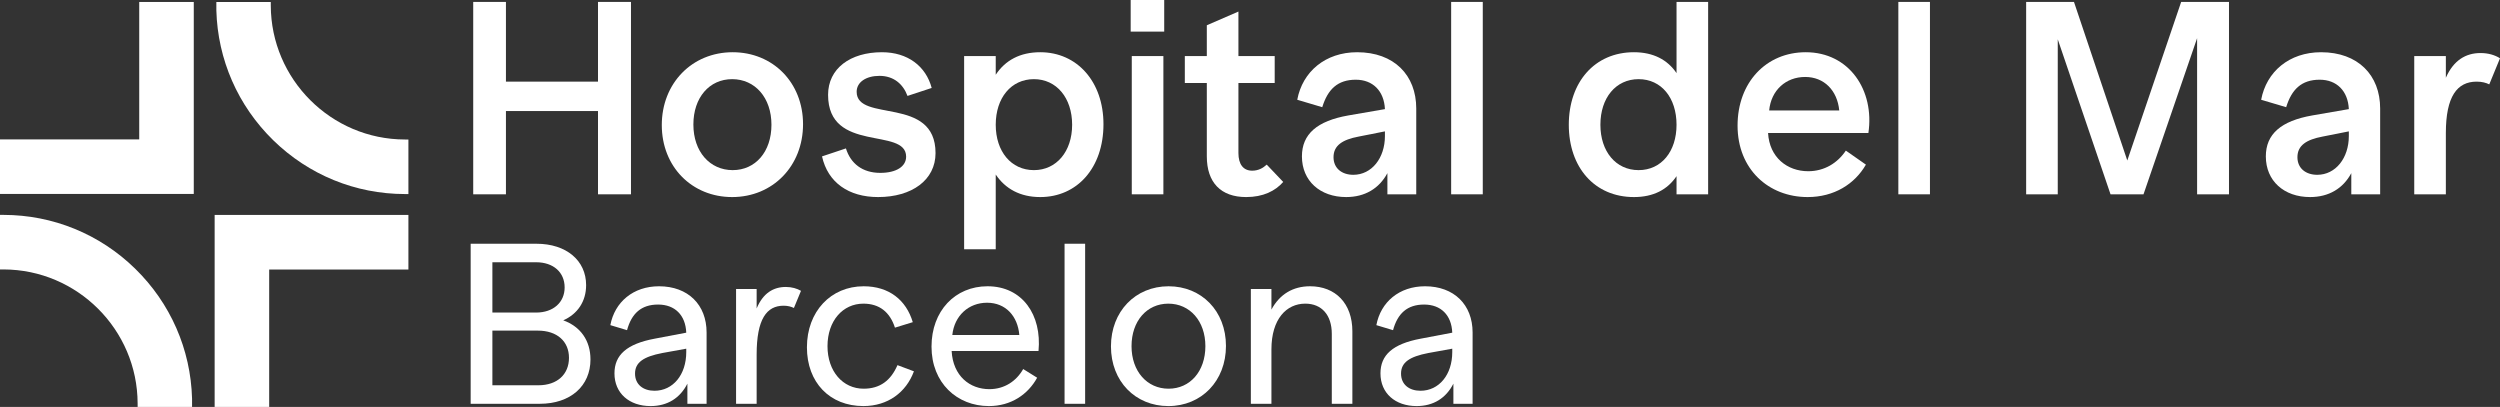 <?xml version="1.0" encoding="UTF-8"?>
<svg width="307.172px" height="50px" viewBox="0 0 307.172 50" version="1.1" xmlns="http://www.w3.org/2000/svg" xmlns:xlink="http://www.w3.org/1999/xlink">
    <rect x="0" y="0" width="307.172" height="50" fill="#333333" stroke="none"/>
    <title>logo-centre-hospital-del-mar</title>
    <g id="Page-1" stroke="none" stroke-width="1" fill="none" fill-rule="evenodd">
        <g id="PSMAR---Hospital-del-Mar" transform="translate(-33, -206)" fill="#ffffff" fill-rule="nonzero">
            <g id="logo-centre-hospital-del-mar" transform="translate(33, 206)">
                <polygon id="Path" points="23.808 0.242 17.107 0.242 17.107 17.128 1.15657644e-14 17.128 1.15657644e-14 23.829 17.107 23.829 23.808 23.829 23.808 17.128"></polygon>
                <polygon id="Path" points="26.373 50 33.074 50 33.074 33.114 50.181 33.114 50.181 26.412 33.074 26.412 26.373 26.412 26.373 33.114"></polygon>
                <path d="M49.746,17.14 C40.687,17.124 33.297,9.74 33.271,0.681 L33.27,0.246 L26.583,0.246 L26.583,1.27 C26.747,7.321 29.231,12.991 33.577,17.236 C37.931,21.489 43.673,23.835 49.744,23.843 L50.181,23.843 C50.181,23.843 50.181,17.141 50.181,17.141 L49.746,17.14 L49.746,17.14 Z" id="Path"></path>
                <path d="M0.435,33.106 C9.494,33.122 16.885,40.506 16.91,49.565 L16.911,50 L23.598,50 L23.598,48.976 C23.434,42.925 20.95,37.255 16.604,33.01 C12.25,28.758 6.508,26.411 0.437,26.403 L0,26.403 C0,26.403 0,33.105 0,33.105 L0.435,33.106 L0.435,33.106 Z" id="Path"></path>
                <polygon id="Path" points="77.529 0.236 77.529 23.875 73.476 23.875 73.476 13.643 62.164 13.643 62.164 23.875 58.144 23.875 58.144 0.236 62.164 0.236 62.164 10.03 73.476 10.03 73.476 0.236"></polygon>
                <path d="M81.313,15.365 C81.313,10.232 85.027,6.417 90.024,6.417 C94.955,6.417 98.669,10.131 98.669,15.264 C98.669,20.397 94.955,24.213 89.958,24.213 C85.027,24.213 81.313,20.498 81.313,15.365 L81.313,15.365 Z M94.787,15.332 C94.787,11.989 92.76,9.726 89.958,9.726 C87.155,9.726 85.195,11.989 85.195,15.298 C85.195,18.641 87.222,20.903 90.024,20.903 C92.827,20.903 94.787,18.641 94.787,15.332 L94.787,15.332 Z" id="Shape"></path>
                <path d="M101.001,19.215 L103.938,18.235 C104.513,20.093 105.965,21.241 108.16,21.241 C110.119,21.241 111.335,20.464 111.335,19.248 C111.335,15.568 101.745,18.877 101.745,11.651 C101.745,8.408 104.479,6.417 108.363,6.417 C111.537,6.417 113.765,8.139 114.475,10.806 L111.503,11.786 C110.963,10.334 109.815,9.321 108.059,9.321 C106.404,9.321 105.256,10.097 105.256,11.279 C105.256,15.096 114.948,11.719 114.948,18.81 C114.948,22.119 112.044,24.213 107.89,24.213 C104.276,24.213 101.71,22.423 101.001,19.215 L101.001,19.215 Z" id="Path"></path>
                <path d="M135.582,15.264 C135.582,20.634 132.339,24.213 127.815,24.213 C125.349,24.213 123.526,23.2 122.344,21.444 L122.344,30.629 L118.461,30.629 L118.461,6.889 L122.344,6.889 L122.344,9.185 C123.526,7.396 125.349,6.417 127.815,6.417 C132.339,6.417 135.582,10.03 135.582,15.264 L135.582,15.264 Z M131.732,15.332 C131.732,12.022 129.808,9.726 127.038,9.726 C124.235,9.726 122.344,12.022 122.344,15.332 C122.344,18.607 124.235,20.903 127.038,20.903 C129.808,20.903 131.732,18.607 131.732,15.332 Z" id="Shape"></path>
                <path d="M138.925,-2.31315288e-14 L143.045,-2.31315288e-14 L143.045,3.884 L138.925,3.884 L138.925,-2.31315288e-14 Z M139.06,6.89 L142.944,6.89 L142.944,23.875 L139.06,23.875 L139.06,6.89 L139.06,6.89 Z" id="Shape"></path>
                <path d="M157.668,22.355 C156.688,23.47 155.202,24.213 153.109,24.213 C150.002,24.213 148.28,22.423 148.28,19.214 L148.28,10.198 L145.578,10.198 L145.578,6.889 L148.28,6.889 L148.28,3.106 L152.164,1.419 L152.164,6.889 L156.621,6.889 L156.621,10.198 L152.164,10.198 L152.164,18.809 C152.164,20.194 152.771,20.971 153.852,20.971 C154.595,20.971 155.168,20.666 155.641,20.227 L157.668,22.355 L157.668,22.355 Z" id="Path"></path>
                <path d="M174.013,13.339 L174.013,23.875 L170.468,23.875 L170.468,21.275 C169.454,23.166 167.698,24.213 165.402,24.213 C162.194,24.213 159.966,22.221 159.966,19.215 C159.966,16.48 161.823,14.859 165.673,14.183 L170.164,13.407 C170.063,11.178 168.677,9.794 166.584,9.794 C164.355,9.794 163.139,10.975 162.464,13.171 L159.392,12.258 C160.033,8.814 162.836,6.417 166.753,6.417 C171.278,6.417 174.014,9.22 174.014,13.339 L174.013,13.339 Z M170.164,16.716 L170.164,16.142 L166.922,16.784 C164.963,17.156 163.848,17.864 163.848,19.317 C163.848,20.667 164.862,21.478 166.28,21.478 C168.543,21.478 170.164,19.418 170.164,16.717 L170.164,16.716 Z" id="Shape"></path>
                <polygon id="Path" points="178.302 0.236 182.186 0.236 182.186 23.875 178.302 23.875"></polygon>
                <path d="M209.876,0.236 L209.876,23.875 L205.994,23.875 L205.994,21.646 C204.879,23.3 203.156,24.213 200.759,24.213 C195.929,24.213 192.756,20.566 192.756,15.332 C192.756,10.098 195.929,6.417 200.759,6.417 C203.122,6.417 204.878,7.328 205.994,8.983 L205.994,0.236 L209.876,0.236 Z M205.994,15.332 C205.994,12.021 204.136,9.726 201.333,9.726 C198.531,9.726 196.639,12.022 196.639,15.332 C196.639,18.607 198.531,20.903 201.333,20.903 C204.136,20.903 205.994,18.607 205.994,15.332 Z" id="Shape"></path>
                <path d="M229.566,16.344 L217.24,16.344 C217.409,19.35 219.604,21.038 222.171,21.038 C224.163,21.038 225.783,20.025 226.797,18.505 L229.262,20.228 C227.878,22.626 225.345,24.213 222.103,24.213 C217.308,24.213 213.492,20.802 213.492,15.433 C213.492,10.131 217.004,6.417 221.867,6.417 C227.203,6.417 230.342,11.076 229.567,16.345 L229.566,16.344 Z M217.375,13.576 L225.987,13.576 C225.75,11.11 224.129,9.456 221.799,9.456 C219.436,9.456 217.612,11.077 217.375,13.576 Z" id="Shape"></path>
                <polygon id="Path" points="233.247 0.236 237.131 0.236 237.131 23.875 233.247 23.875"></polygon>
                <polygon id="Path" points="273.873 0.236 273.873 23.875 269.955 23.875 269.955 4.694 263.37 23.875 259.318 23.875 252.834 4.829 252.834 23.875 248.95 23.875 248.95 0.236 254.827 0.236 261.378 19.721 267.997 0.236 273.873 0.236"></polygon>
                <path d="M292.447,13.339 L292.447,23.875 L288.902,23.875 L288.902,21.275 C287.888,23.166 286.132,24.213 283.836,24.213 C280.628,24.213 278.4,22.221 278.4,19.215 C278.4,16.48 280.257,14.859 284.107,14.183 L288.598,13.407 C288.497,11.178 287.112,9.794 285.018,9.794 C282.789,9.794 281.574,10.975 280.899,13.171 L277.826,12.258 C278.467,8.814 281.27,6.417 285.187,6.417 C289.712,6.417 292.448,9.22 292.448,13.339 L292.447,13.339 Z M288.598,16.716 L288.598,16.142 L285.356,16.784 C283.397,17.156 282.282,17.864 282.282,19.317 C282.282,20.667 283.296,21.478 284.714,21.478 C286.977,21.478 288.598,19.418 288.598,16.717 L288.598,16.716 Z" id="Shape"></path>
                <path d="M307.172,7.16 L305.854,10.367 C305.449,10.165 304.943,10.03 304.301,10.03 C301.904,10.03 300.519,11.853 300.519,16.344 L300.519,23.875 L296.635,23.875 L296.635,6.889 L300.519,6.889 L300.519,9.557 C301.465,7.396 302.984,6.517 304.774,6.517 C305.719,6.517 306.53,6.754 307.171,7.16 L307.172,7.16 Z" id="Path"></path>
                <path d="M72.551,44.163 C72.551,47.422 70.107,49.613 66.314,49.613 L57.83,49.613 L57.83,29.949 L65.921,29.949 C69.573,29.949 72.016,31.999 72.016,35.033 C72.016,37.028 70.978,38.573 69.207,39.36 C71.315,40.118 72.55,41.832 72.55,44.164 L72.551,44.163 Z M65.865,32.223 L60.499,32.223 L60.499,38.404 L65.865,38.404 C68,38.404 69.376,37.14 69.376,35.314 C69.376,33.46 68,32.223 65.865,32.223 L65.865,32.223 Z M69.91,43.966 C69.91,41.944 68.45,40.623 66.09,40.623 L60.499,40.623 L60.499,47.338 L66.146,47.338 C68.478,47.338 69.91,45.988 69.91,43.966 Z" id="Shape"></path>
                <path d="M86.818,40.848 L86.818,49.613 L84.459,49.613 L84.459,47.141 C83.559,48.91 82.015,49.894 79.936,49.894 C77.323,49.894 75.498,48.321 75.498,45.877 C75.498,43.629 76.986,42.253 80.47,41.607 L84.319,40.876 C84.235,38.713 82.914,37.42 80.863,37.42 C78.784,37.42 77.604,38.517 77.043,40.568 L74.992,39.95 C75.525,37.112 77.801,35.174 80.976,35.174 C84.543,35.174 86.818,37.449 86.818,40.848 L86.818,40.848 Z M84.319,43.264 L84.319,42.843 L81.369,43.377 C79.065,43.826 78.026,44.528 78.026,45.905 C78.026,47.254 79.037,48.012 80.413,48.012 C82.689,48.012 84.319,46.046 84.319,43.264 Z" id="Shape"></path>
                <path d="M98.417,35.735 L97.547,37.842 C97.21,37.673 96.789,37.562 96.282,37.562 C94.204,37.562 92.968,39.191 92.968,43.574 L92.968,49.613 L90.44,49.613 L90.44,35.511 L92.968,35.511 L92.968,37.899 C93.754,36.017 95.018,35.258 96.563,35.258 C97.294,35.258 97.94,35.454 98.417,35.735 L98.417,35.735 Z" id="Path"></path>
                <path d="M99.146,42.674 C99.146,38.264 102.095,35.174 106.113,35.174 C109.231,35.174 111.338,36.859 112.153,39.584 L109.961,40.258 C109.343,38.348 108.052,37.309 106.084,37.309 C103.556,37.309 101.674,39.415 101.674,42.534 C101.674,45.624 103.556,47.759 106.113,47.759 C108.136,47.759 109.456,46.747 110.271,44.864 L112.293,45.623 C111.338,48.207 109.09,49.893 106.084,49.893 C101.955,49.893 99.146,47 99.146,42.673 L99.146,42.674 Z" id="Path"></path>
                <path d="M127.601,43.124 L116.926,43.124 C117.095,46.214 119.173,47.815 121.562,47.815 C123.415,47.815 124.876,46.831 125.719,45.343 L127.433,46.41 C126.309,48.46 124.23,49.894 121.505,49.894 C117.6,49.894 114.454,47.056 114.454,42.589 C114.454,38.207 117.348,35.173 121.336,35.173 C125.635,35.173 128.022,38.712 127.601,43.123 L127.601,43.124 Z M117.011,41.157 L125.242,41.157 C125.045,38.826 123.555,37.196 121.28,37.196 C119.005,37.196 117.263,38.797 117.01,41.157 L117.011,41.157 Z" id="Shape"></path>
                <polygon id="Path" points="130.801 29.948 133.329 29.948 133.329 49.613 130.801 49.613"></polygon>
                <path d="M136.502,42.561 C136.502,38.264 139.507,35.174 143.581,35.174 C147.627,35.174 150.633,38.207 150.633,42.505 C150.633,46.804 147.627,49.894 143.553,49.894 C139.507,49.894 136.502,46.86 136.502,42.561 L136.502,42.561 Z M148.104,42.534 C148.104,39.444 146.193,37.309 143.553,37.309 C140.912,37.309 139.03,39.444 139.03,42.534 C139.03,45.624 140.94,47.759 143.581,47.759 C146.222,47.759 148.104,45.624 148.104,42.534 L148.104,42.534 Z" id="Shape"></path>
                <path d="M166.164,40.707 L166.164,49.613 L163.636,49.613 L163.636,41.016 C163.636,38.712 162.399,37.308 160.377,37.308 C158.074,37.308 156.219,39.19 156.219,42.926 L156.219,49.612 L153.691,49.612 L153.691,35.51 L156.219,35.51 L156.219,38.038 C157.23,36.156 158.859,35.173 160.967,35.173 C164.084,35.173 166.164,37.28 166.164,40.707 L166.164,40.707 Z" id="Path"></path>
                <path d="M180.937,40.848 L180.937,49.613 L178.577,49.613 L178.577,47.141 C177.678,48.91 176.134,49.894 174.055,49.894 C171.441,49.894 169.616,48.321 169.616,45.877 C169.616,43.629 171.104,42.253 174.589,41.607 L178.437,40.876 C178.353,38.713 177.032,37.42 174.982,37.42 C172.903,37.42 171.723,38.517 171.161,40.568 L169.111,39.95 C169.644,37.112 171.92,35.174 175.094,35.174 C178.662,35.174 180.937,37.449 180.937,40.848 L180.937,40.848 Z M178.437,43.264 L178.437,42.843 L175.487,43.377 C173.183,43.826 172.144,44.528 172.144,45.905 C172.144,47.254 173.155,48.012 174.532,48.012 C176.808,48.012 178.437,46.046 178.437,43.264 Z" id="Shape"></path>
            </g>
        </g>
    </g>
</svg>